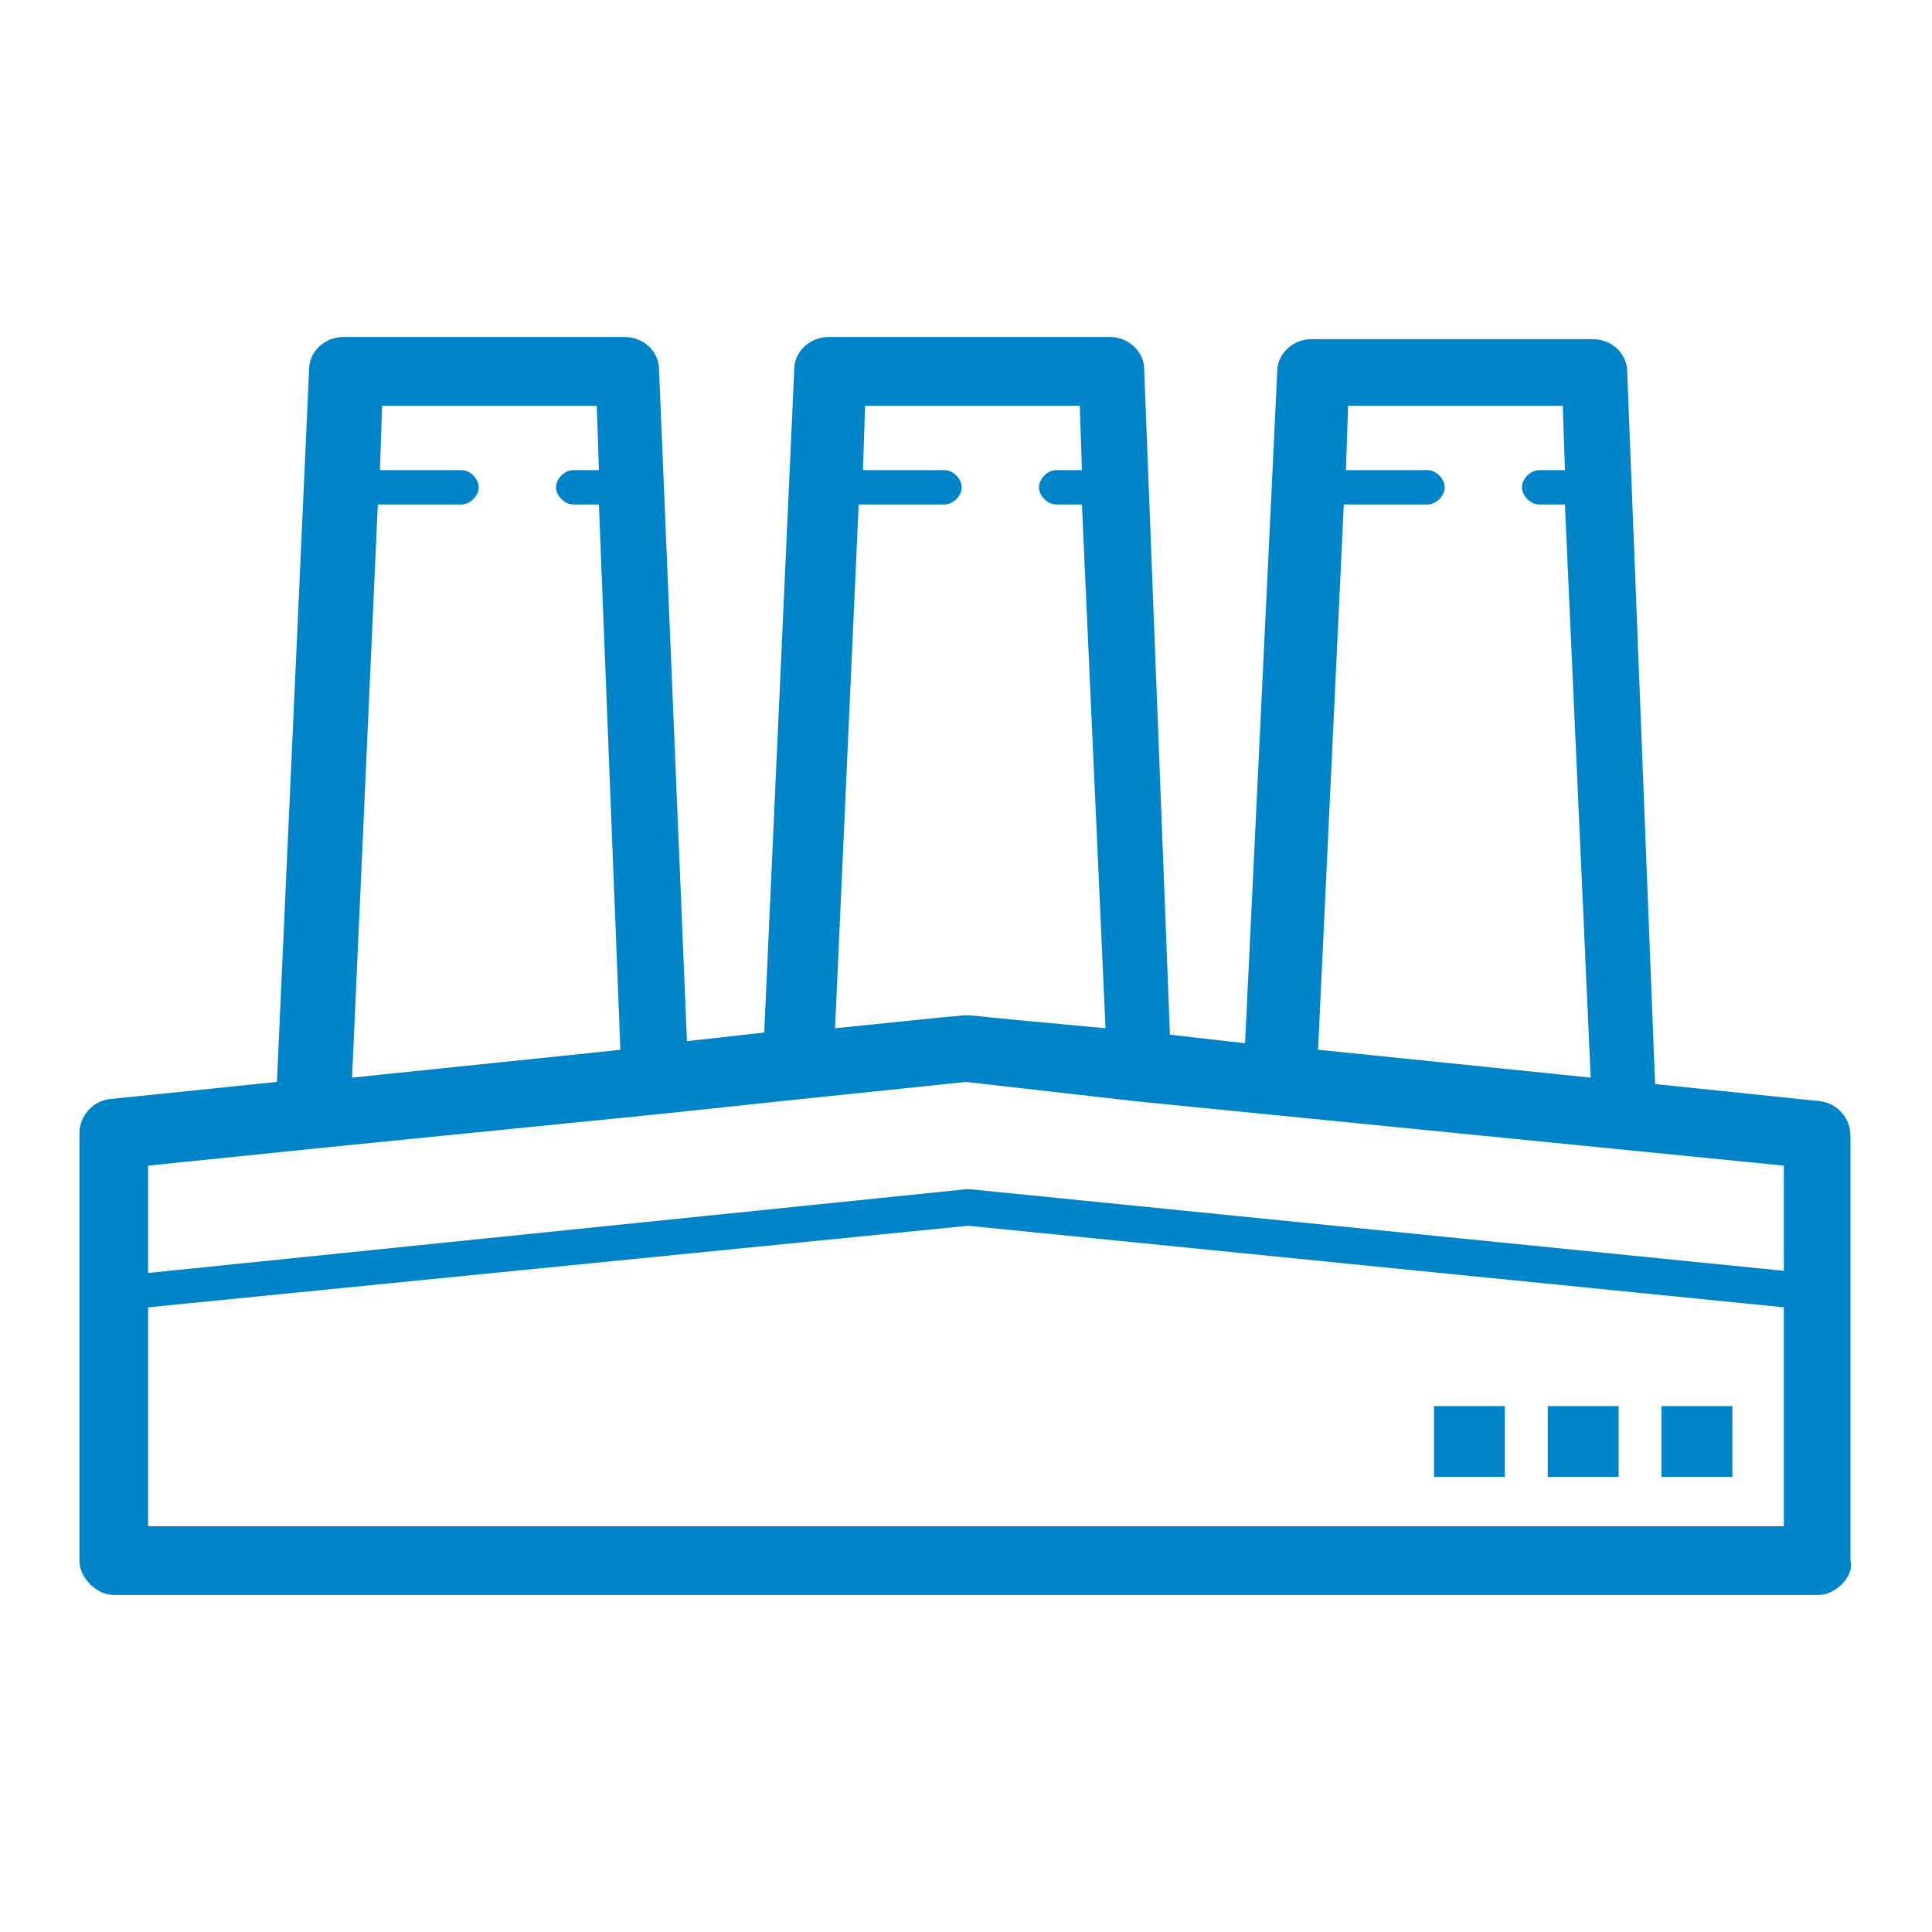 <svg xmlns="http://www.w3.org/2000/svg" fill="#0084c9" height="80" width="80" viewBox="0 0 90 90"><path d="M85.8 73.8c-.3.3-.7.5-1.1.5H5.3c-.4 0-.8-.2-1.1-.5-.3-.3-.5-.7-.5-1.1V52.8c0-.8.6-1.5 1.4-1.6l7.8-.8 1.5-33.2c0-.8.7-1.5 1.6-1.5h13.1c.9 0 1.6.7 1.6 1.5L32 48.5l3.6-.4L37 17.2c0-.8.7-1.5 1.6-1.5h13.1c.9 0 1.6.7 1.6 1.5l1.2 31 3.5.4 1.5-31.3c0-.8.7-1.5 1.6-1.5h13.1c.9 0 1.6.7 1.6 1.5l1.3 33.2 7.7.8c.8.1 1.4.8 1.4 1.6v19.8c.1.4-.1.8-.4 1.1zM27.9 23.5h-1.2c-.4 0-.8-.4-.8-.8s.4-.8.8-.8h1.2l-.1-3h-10l-.1 3h3.8c.4 0 .8.4.8.8s-.4.8-.8.8h-3.9l-1.2 26.7L28 49l.9-.1-1-25.4zm22.5 0h-1.2c-.4 0-.8-.4-.8-.8s.4-.8.8-.8h1.2l-.1-3h-10l-.1 3H44c.4 0 .8.4.8.8s-.4.8-.8.8h-4l-1.1 24.4 4.9-.5 1.1-.1h.3l2 .2 4.3.4-1.1-24.4zm22.5 0h-1.2c-.4 0-.8-.4-.8-.8s.4-.8.8-.8h1.2l-.1-3h-10l-.1 3h3.8c.4 0 .8.4.8.8s-.4.8-.8.8h-3.9l-1.2 25.4 12.7 1.3-1.2-26.7zm10.2 30.8l-30.2-3-7.9-.9-7.7.8-6.6.7-16 1.6-7.8.8v5L45 55.4h.2l37.9 3.8v-4.9zm0 6.6l-38-3.8-38.2 3.8v10.2h76.2V60.9zm-13 7.9h-3.3v-3.3h3.3v3.3zm5.3 0h-3.3v-3.3h3.3v3.3zm5.3 0h-3.3v-3.3h3.3v3.3z"/></svg>
